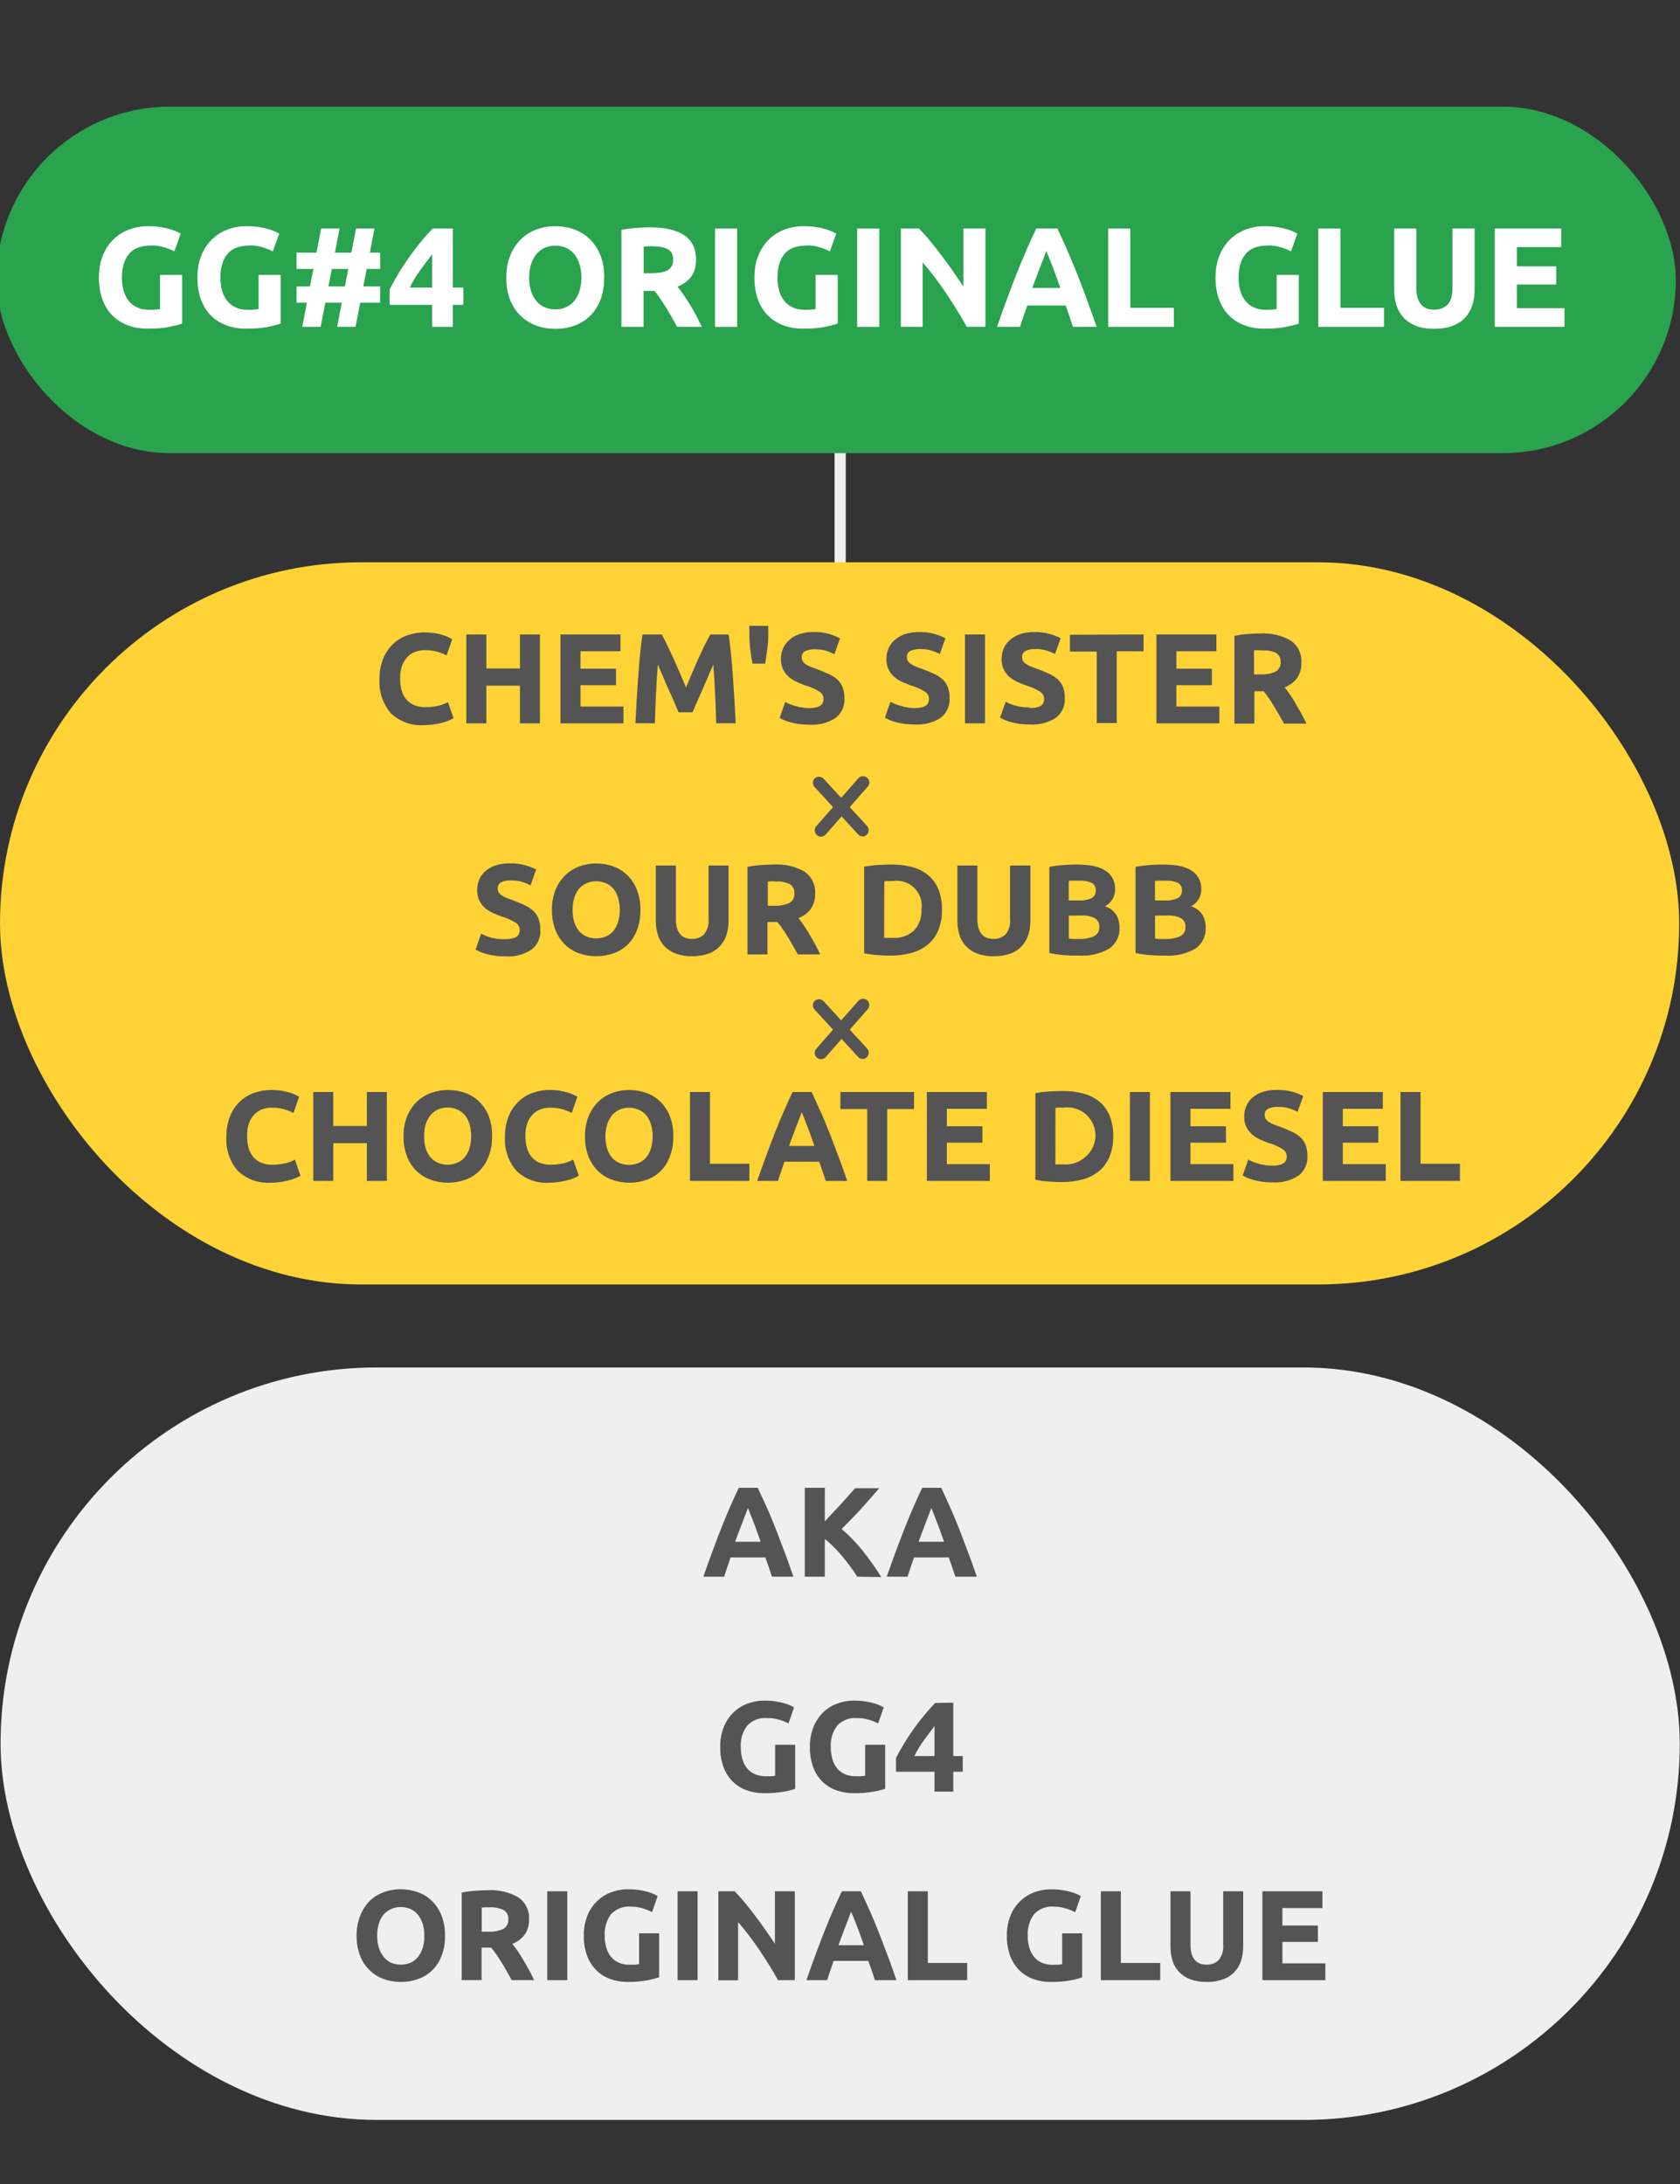<?xml version="1.0" encoding="UTF-8"?>
<svg id="_Слой_1" data-name="Слой 1" xmlns="http://www.w3.org/2000/svg" width="300" height="390" viewBox="0 0 300 390">
  <rect x="0" y="0" width="300" height="390" fill="#333333" stroke="none"/>
  <defs>
    <style>
      .cls-1 {
        fill: none;
        stroke: #efefef;
        stroke-linecap: round;
        stroke-linejoin: round;
        stroke-width: 2px;
      }

      .cls-2 {
        fill: #2aa34f;
      }

      .cls-2, .cls-3, .cls-4, .cls-5, .cls-6 {
        stroke-width: 0px;
      }

      .cls-3 {
        fill: #545454;
      }

      .cls-4 {
        fill: #fff;
      }

      .cls-5 {
        fill: #efefef;
      }

      .cls-6 {
        fill: #ffd335;
      }
    </style>
  </defs>
  <line class="cls-1" x1="150.03" y1="75.36" x2="150.03" y2="122.85"/>
  <rect class="cls-6" x="0" y="100.41" width="299.86" height="128.96" rx="64.48" ry="64.48"/>
  <g>
    <path class="cls-3" d="m75.67,129.49c-2.18.15-4.33-.63-5.9-2.15-1.43-1.7-2.15-3.9-2-6.12-.02-1.2.19-2.39.62-3.51.38-.98.96-1.87,1.7-2.61.73-.72,1.6-1.27,2.56-1.62,1.04-.37,2.13-.56,3.23-.55.61,0,1.23.05,1.83.15.49.09.97.2,1.45.35.34.11.68.24,1,.4.2.09.4.2.59.32l-1,2.88c-.54-.28-1.11-.5-1.7-.66-.72-.19-1.46-.29-2.21-.28-.55,0-1.1.1-1.62.28-.53.18-1.01.48-1.4.88-.44.45-.78.98-1,1.57-.26.75-.39,1.54-.37,2.34,0,.67.08,1.35.24,2,.14.59.41,1.15.78,1.63.38.47.86.84,1.41,1.09.67.28,1.39.42,2.11.4.47,0,.94-.03,1.4-.09.37-.05.74-.12,1.1-.22.29-.07.57-.17.84-.28l.67-.3,1,2.86c-.67.37-1.39.65-2.13.83-1.04.27-2.12.41-3.2.41Z"/>
    <path class="cls-3" d="m92.85,113.3h3.57v15.87h-3.57v-6.73h-6v6.73h-3.58v-15.87h3.58v6.07h6v-6.07Z"/>
    <path class="cls-3" d="m100.08,129.17v-15.87h10.72v3h-7.14v3.11h6.34v2.94h-6.34v3.82h7.67v3h-11.25Z"/>
    <path class="cls-3" d="m118.18,113.3c.27.5.59,1.13.95,1.87s.74,1.54,1.13,2.4.77,1.75,1.16,2.65l1.08,2.54,1.07-2.54c.39-.9.77-1.79,1.16-2.65s.77-1.66,1.13-2.4.68-1.37,1-1.87h3.26c.15,1.05.29,2.23.42,3.54.13,1.3.24,2.66.34,4.08s.19,2.82.28,4.24.15,2.76.22,4h-3.49c-.04-1.54-.1-3.21-.18-5-.08-1.81-.19-3.65-.34-5.49-.28.64-.59,1.35-.92,2.13s-.67,1.55-1,2.33l-1,2.24-.79,1.82h-2.49c-.22-.51-.48-1.11-.78-1.82s-.63-1.46-1-2.24-.66-1.55-1-2.33-.64-1.49-.92-2.13c-.15,1.84-.26,3.68-.34,5.49s-.14,3.5-.18,5h-3.48c.06-1.25.13-2.59.21-4s.18-2.83.28-4.24.21-2.78.34-4.08.27-2.49.43-3.54h3.45Z"/>
    <path class="cls-3" d="m137.19,111.76v1.7c0,.81-.06,1.61-.17,2.41-.12.87-.24,1.74-.38,2.63h-2.27c-.17-.89-.3-1.76-.4-2.63-.1-.81-.15-1.62-.15-2.43v-1.68h3.37Z"/>
    <path class="cls-3" d="m144.49,126.45c.42,0,.84-.04,1.25-.13.28-.06.55-.18.79-.34.19-.13.33-.31.42-.52.07-.21.11-.44.11-.66,0-.53-.28-1.02-.73-1.3-.79-.48-1.64-.85-2.52-1.11-.52-.18-1.04-.39-1.56-.63-.51-.23-.98-.53-1.4-.89-.92-.79-1.43-1.96-1.39-3.17-.02-.69.12-1.37.41-2,.27-.59.67-1.1,1.17-1.5.54-.46,1.16-.8,1.83-1,.79-.24,1.61-.35,2.43-.34.94-.02,1.87.1,2.77.35.67.2,1.32.46,1.93.79l-1,2.82c-.48-.24-.97-.45-1.48-.61-.63-.18-1.29-.27-1.95-.26-.64-.04-1.27.08-1.85.35-.37.23-.58.65-.56,1.09,0,.26.07.52.21.74.16.21.35.39.58.53.27.17.57.32.87.44l1.09.4c.82.31,1.54.61,2.15.9.56.25,1.08.59,1.53,1,.4.39.71.87.9,1.39.21.63.32,1.29.3,1.95.07,1.33-.51,2.62-1.56,3.45-1.39.91-3.04,1.34-4.7,1.22-.64,0-1.27-.04-1.9-.12-.51-.08-1.01-.18-1.5-.31-.38-.1-.76-.23-1.12-.39-.31-.14-.58-.27-.79-.39l1-2.84c.56.29,1.14.53,1.75.7.82.24,1.67.38,2.52.39Z"/>
    <path class="cls-3" d="m163.32,126.45c.42,0,.84-.04,1.25-.13.28-.06.55-.18.79-.34.19-.13.33-.31.41-.52.08-.21.12-.43.12-.66,0-.53-.29-1.02-.74-1.3-.79-.48-1.64-.85-2.52-1.11-.52-.18-1-.39-1.55-.63-.51-.22-.98-.52-1.4-.89-.42-.37-.76-.81-1-1.31-.28-.58-.41-1.22-.39-1.86-.01-.69.13-1.37.41-2,.27-.58.67-1.09,1.17-1.5.54-.45,1.17-.79,1.84-1,.78-.24,1.6-.35,2.42-.34.94-.02,1.87.1,2.77.35.67.19,1.31.44,1.93.75l-1,2.82c-.48-.24-.97-.44-1.48-.61-.65-.19-1.32-.28-2-.26-.63-.04-1.27.08-1.84.35-.37.23-.59.65-.56,1.09,0,.26.06.52.2.74.16.21.36.39.59.53.27.17.57.32.87.44l1.09.4c.82.31,1.54.61,2.15.9.56.25,1.07.59,1.52,1,.41.39.72.86.91,1.39.21.63.31,1.29.29,1.95.07,1.33-.51,2.62-1.55,3.45-1.39.91-3.04,1.34-4.7,1.22-.64,0-1.27-.04-1.9-.12-.51-.08-1.01-.18-1.5-.31-.38-.1-.76-.23-1.12-.39-.27-.12-.53-.25-.79-.39l1-2.84c.56.29,1.14.53,1.75.7.83.26,1.69.41,2.56.43Z"/>
    <path class="cls-3" d="m172.32,113.3h3.57v15.87h-3.57v-15.87Z"/>
    <path class="cls-3" d="m183.89,126.45c.42,0,.84-.04,1.25-.13.28-.06.55-.18.79-.34.18-.13.33-.31.41-.52.08-.21.12-.43.11-.66,0-.53-.28-1.02-.73-1.3-.79-.48-1.64-.85-2.52-1.11-.52-.18-1.04-.39-1.56-.63-.5-.23-.97-.53-1.39-.89-.42-.37-.76-.81-1-1.31-.28-.58-.41-1.22-.39-1.86-.01-.69.13-1.37.41-2,.27-.58.67-1.09,1.17-1.5.54-.45,1.16-.79,1.83-1,.79-.24,1.61-.35,2.43-.34.94-.02,1.87.1,2.77.35.67.19,1.31.44,1.93.75l-1,2.82c-.48-.24-.97-.44-1.48-.61-.65-.19-1.32-.28-2-.26-.63-.05-1.27.07-1.84.35-.37.23-.59.65-.56,1.09-.01.26.06.52.2.74.16.21.36.39.59.53.27.17.57.32.87.44.32.13.69.26,1.08.4.83.31,1.55.61,2.16.9.56.25,1.07.59,1.52,1,.4.39.71.87.9,1.39.21.63.32,1.29.3,1.95.07,1.33-.51,2.62-1.56,3.45-1.39.91-3.03,1.34-4.69,1.22-1.15.02-2.29-.13-3.4-.43-.38-.1-.76-.23-1.12-.39-.27-.12-.53-.25-.79-.39l1-2.84c1.33.7,2.81,1.04,4.31,1v.13Z"/>
    <path class="cls-3" d="m204.21,113.3v3h-4.79v12.82h-3.57v-12.77h-4.79v-3l13.15-.05Z"/>
    <path class="cls-3" d="m206.5,129.17v-15.87h10.71v3h-7.14v3.11h6.34v2.94h-6.34v3.82h7.67v3h-11.24Z"/>
    <path class="cls-3" d="m225,113.12c1.91-.12,3.82.32,5.48,1.27,1.31.9,2.03,2.42,1.9,4,.04.96-.23,1.91-.77,2.71-.57.74-1.33,1.31-2.21,1.64.32.4.66.85,1,1.36s.7,1,1,1.61.68,1.13,1,1.74.62,1.19.89,1.77h-4l-.89-1.58c-.3-.53-.6-1-.92-1.56s-.62-1-.93-1.43c-.28-.42-.59-.83-.92-1.22h-1.63v5.79h-3.57v-15.69c.8-.15,1.6-.26,2.41-.32.78-.06,1.53-.09,2.16-.09Zm.21,3h-1.28v4.31h1c.99.07,1.98-.11,2.88-.51.59-.36.93-1.02.87-1.71.06-.68-.29-1.33-.88-1.66-.81-.34-1.69-.47-2.57-.39l-.02-.04Z"/>
  </g>
  <rect class="cls-2" x="-.62" y="19.05" width="299.87" height="61.87" rx="30.93" ry="30.93"/>
  <rect class="cls-5" x=".1" y="244.19" width="299.86" height="134.37" rx="67.18" ry="67.18"/>
  <g>
    <path class="cls-3" d="m137.85,281.55c-.18-.55-.37-1.12-.57-1.7s-.41-1.16-.61-1.74h-6.2l-.6,1.74c-.2.59-.39,1.15-.56,1.7h-3.71c.59-1.71,1.16-3.29,1.7-4.74.53-1.45,1.06-2.82,1.57-4.1s1-2.5,1.52-3.66,1-2.27,1.55-3.37h3.38c.53,1.1,1,2.22,1.55,3.37s1,2.38,1.53,3.66,1,2.65,1.57,4.1,1.11,3,1.7,4.74h-3.82Zm-4.29-12.28c-.08.23-.2.55-.35.94s-.33.86-.53,1.38-.41,1.09-.66,1.72-.49,1.28-.74,2h4.54c-.24-.69-.47-1.34-.7-2s-.45-1.2-.65-1.72-.39-1-.54-1.38-.28-.71-.37-.94h0Z"/>
    <path class="cls-3" d="m153.07,281.55c-.32-.52-.7-1.08-1.14-1.68-.43-.6-.9-1.2-1.41-1.81s-1-1.19-1.58-1.75c-.51-.53-1.07-1.03-1.65-1.48v6.72h-3.58v-15.87h3.58v6c.91-1,1.85-2,2.8-3l2.62-2.93h4.29c-1.08,1.28-2.17,2.52-3.26,3.71-1.09,1.18-2.24,2.38-3.45,3.58,1.34,1.13,2.57,2.4,3.67,3.77,1.24,1.53,2.38,3.14,3.41,4.81l-4.3-.07Z"/>
    <path class="cls-3" d="m170.6,281.55c-.18-.55-.37-1.12-.57-1.7l-.61-1.74h-6.2l-.6,1.74c-.2.59-.39,1.15-.56,1.7h-3.71c.6-1.71,1.16-3.29,1.7-4.74s1.06-2.82,1.57-4.1,1-2.5,1.52-3.66,1-2.27,1.55-3.37h3.39c.52,1.1,1,2.22,1.54,3.37s1,2.38,1.53,3.66,1,2.65,1.57,4.1,1.11,3,1.71,4.74h-3.83Zm-4.29-12.28c-.08.23-.2.55-.35.94s-.33.86-.53,1.38-.41,1.09-.65,1.72-.49,1.28-.74,2h4.54l-.71-2c-.23-.63-.44-1.2-.65-1.72l-.54-1.38c-.15-.37-.28-.71-.37-.94h0Z"/>
  </g>
  <g>
    <path class="cls-3" d="m79.47,345.65c.03,1.22-.18,2.44-.61,3.59-.36.97-.93,1.85-1.66,2.58-.71.7-1.57,1.24-2.51,1.57-1,.36-2.06.54-3.12.53-1.05,0-2.09-.17-3.07-.53-.94-.34-1.79-.87-2.5-1.57-.75-.73-1.33-1.61-1.7-2.58-.43-1.15-.64-2.36-.62-3.59-.02-1.22.2-2.44.65-3.58.37-.97.94-1.86,1.67-2.6.72-.7,1.58-1.23,2.52-1.58.96-.35,1.98-.53,3-.53,1.05,0,2.09.18,3.07.53.96.33,1.83.87,2.56,1.58.74.74,1.32,1.62,1.7,2.6.43,1.14.64,2.36.62,3.58Zm-12.12,0c0,.71.09,1.42.29,2.11.17.58.45,1.13.82,1.61.35.46.8.84,1.32,1.1,1.14.48,2.42.48,3.56,0,.52-.24.97-.6,1.33-1.05.37-.48.65-1.03.82-1.61.2-.69.3-1.4.29-2.11,0-.72-.09-1.43-.29-2.12-.17-.59-.45-1.14-.82-1.62-.36-.45-.81-.81-1.33-1.05-.56-.25-1.16-.37-1.77-.36-.62-.02-1.23.11-1.79.38-.51.23-.96.57-1.32,1-.38.48-.66,1.04-.82,1.63-.2.68-.3,1.38-.29,2.09Z"/>
    <path class="cls-3" d="m87.1,337.54c1.91-.12,3.81.33,5.47,1.28,1.29.89,2.01,2.39,1.9,3.95.04.96-.23,1.91-.77,2.7-.57.74-1.33,1.31-2.21,1.64.32.4.66.85,1,1.36s.7,1.05,1,1.6.68,1.14,1,1.74.62,1.2.89,1.78h-4l-.89-1.58c-.3-.54-.6-1.05-.92-1.56s-.62-1-.93-1.43-.61-.86-.92-1.23h-1.72v5.8h-3.55v-15.63c.8-.16,1.6-.27,2.41-.32.83-.07,1.58-.1,2.24-.1Zm.2,3.05h-.7l-.58.05v4.3h1c.99.07,1.98-.1,2.88-.5.59-.36.93-1.03.87-1.72.06-.68-.29-1.33-.88-1.66-.81-.37-1.7-.53-2.59-.47Z"/>
    <path class="cls-3" d="m97.72,337.73h3.58v15.87h-3.58v-15.87Z"/>
    <path class="cls-3" d="m112.7,340.47c-1.35-.13-2.69.38-3.61,1.38-.79,1.1-1.18,2.44-1.11,3.79-.01.72.08,1.43.28,2.12.16.59.44,1.15.82,1.64.37.46.84.82,1.38,1.06.6.27,1.26.4,1.92.38h1c.25-.02.5-.05.74-.09v-5.52h3.58v7.85c-.67.23-1.36.42-2.06.54-1.16.21-2.33.31-3.51.29-1.1.01-2.2-.17-3.24-.55-.94-.34-1.78-.89-2.48-1.61-.71-.74-1.26-1.62-1.6-2.58-.39-1.13-.58-2.32-.56-3.51-.02-1.21.19-2.4.62-3.53.38-.97.96-1.86,1.7-2.59.72-.71,1.58-1.27,2.53-1.62.99-.37,2.04-.56,3.1-.55.67,0,1.34.05,2,.15.53.08,1.05.2,1.56.34.37.11.72.24,1.07.4l.61.32-1,2.87c-.54-.28-1.11-.51-1.69-.68-.67-.2-1.36-.3-2.05-.3Z"/>
    <path class="cls-3" d="m121,337.73h3.57v15.87h-3.57v-15.87Z"/>
    <path class="cls-3" d="m138.93,353.6c-1-1.82-2.13-3.61-3.32-5.38-1.17-1.74-2.45-3.41-3.81-5v10.4h-3.52v-15.89h2.9c.51.5,1.07,1.12,1.68,1.85s1.23,1.52,1.86,2.35,1.27,1.7,1.89,2.59,1.22,1.75,1.77,2.57v-9.36h3.55v15.87h-3Z"/>
    <path class="cls-3" d="m156.24,353.6c-.18-.55-.37-1.12-.57-1.7l-.61-1.74h-6.2l-.6,1.75c-.2.58-.39,1.14-.56,1.69h-3.7c.6-1.71,1.16-3.29,1.7-4.74s1.06-2.82,1.57-4.1,1-2.5,1.52-3.65,1-2.28,1.55-3.38h3.39c.52,1.1,1,2.22,1.54,3.38s1,2.37,1.53,3.65,1,2.65,1.57,4.1,1.11,3,1.71,4.74h-3.84Zm-4.24-12.28c-.08.23-.2.55-.35.94s-.33.86-.53,1.38-.41,1.09-.65,1.72-.49,1.28-.74,2h4.54c-.25-.68-.48-1.34-.71-2s-.44-1.2-.65-1.72-.38-1-.54-1.37-.37-.72-.37-.95Z"/>
    <path class="cls-3" d="m172.71,350.53v3.07h-10.6v-15.87h3.57v12.8h7.03Z"/>
    <path class="cls-3" d="m188.24,340.47c-1.35-.13-2.69.38-3.61,1.38-.79,1.1-1.18,2.44-1.11,3.79-.01.72.08,1.43.28,2.12.16.6.44,1.15.82,1.64.37.46.84.83,1.38,1.07.61.27,1.27.4,1.93.38h1c.25-.02.5-.05.74-.09v-5.52h3.57v7.85c-.67.24-1.36.42-2.06.54-1.15.21-2.33.31-3.5.29-1.1.01-2.2-.17-3.24-.55-.94-.35-1.79-.9-2.49-1.61-.71-.74-1.25-1.62-1.59-2.58-.39-1.13-.58-2.32-.56-3.51-.02-1.21.19-2.4.62-3.53.37-.97.95-1.86,1.69-2.59.72-.71,1.58-1.26,2.53-1.62.99-.37,2.05-.56,3.11-.55.67,0,1.34.05,2,.15.53.08,1.05.19,1.56.34.37.11.73.24,1.08.4l.61.32-1,2.88c-.54-.28-1.1-.51-1.68-.68-.67-.21-1.37-.32-2.08-.32Z"/>
    <path class="cls-3" d="m207.18,350.53v3.07h-10.6v-15.87h3.57v12.8h7.03Z"/>
    <path class="cls-3" d="m215.45,353.92c-.98.02-1.96-.14-2.89-.47-.75-.28-1.44-.72-2-1.3-.54-.57-.94-1.25-1.17-2-.26-.82-.39-1.69-.38-2.55v-9.87h3.58v9.57c-.01.55.06,1.11.21,1.64.12.4.33.78.6,1.1.25.28.56.48.91.61.38.12.78.18,1.18.18.79.03,1.55-.26,2.12-.8.62-.77.91-1.75.82-2.73v-9.57h3.57v9.87c0,.87-.12,1.73-.39,2.56-.24.75-.65,1.43-1.19,2-.56.58-1.24,1.02-2,1.29-.95.34-1.96.5-2.97.47Z"/>
    <path class="cls-3" d="m225.43,353.6v-15.87h10.72v3h-7.15v3.11h6.34v2.93h-6.34v3.83h7.67v3h-11.24Z"/>
  </g>
  <g>
    <path class="cls-3" d="m137,306.8c-1.35-.13-2.69.39-3.61,1.39-.79,1.1-1.19,2.44-1.11,3.79,0,.72.08,1.43.28,2.12.16.59.44,1.15.82,1.64.37.46.84.82,1.38,1.06.61.26,1.26.39,1.92.38h1c.25,0,.5-.04.74-.09v-5.52h3.58v7.86c-.65.22-1.32.39-2,.5-1.16.21-2.33.3-3.51.28-1.1.02-2.2-.17-3.24-.55-.94-.34-1.78-.89-2.48-1.6-.71-.74-1.26-1.62-1.6-2.59-.39-1.13-.58-2.31-.56-3.5-.02-1.21.19-2.4.62-3.53.38-.97.96-1.86,1.7-2.6.72-.71,1.58-1.26,2.53-1.61.99-.37,2.04-.56,3.1-.55.67,0,1.34.05,2,.15.52.08,1.04.19,1.55.34.37.1.73.24,1.08.4.28.14.49.24.61.32l-1,2.86c-.54-.27-1.11-.5-1.69-.67-.69-.2-1.4-.29-2.11-.28Z"/>
    <path class="cls-3" d="m153.07,306.8c-1.35-.13-2.69.39-3.61,1.39-.79,1.1-1.19,2.44-1.11,3.79,0,.72.08,1.43.28,2.12.16.6.44,1.15.82,1.64.37.45.84.82,1.37,1.06.61.26,1.27.39,1.93.38h1c.25,0,.5-.04.74-.09v-5.52h3.58v7.86c-.68.22-1.37.39-2.07.5-1.15.21-2.33.3-3.5.28-1.1.02-2.2-.17-3.24-.55-.94-.34-1.79-.89-2.49-1.6-.71-.74-1.25-1.62-1.59-2.59-.39-1.13-.58-2.31-.56-3.5-.02-1.21.19-2.4.62-3.53.38-.97.96-1.86,1.69-2.6.72-.71,1.58-1.26,2.53-1.61.99-.37,2.05-.56,3.11-.55.67,0,1.34.05,2,.15.52.08,1.04.19,1.55.34.37.1.73.24,1.08.4.28.14.48.24.61.32l-1,2.86c-.54-.27-1.11-.5-1.69-.67-.67-.19-1.36-.29-2.05-.28Z"/>
    <path class="cls-3" d="m170.23,304.05v9.53h1.69v2.8h-1.69v3.55h-3.35v-3.55h-6.88v-2.45c.34-.67.76-1.43,1.26-2.28.51-.85,1.07-1.72,1.69-2.61s1.27-1.77,2-2.62c.65-.81,1.33-1.58,2.06-2.32l3.22-.05Zm-3.35,4.17c-.59.78-1.23,1.63-1.9,2.54-.65.89-1.22,1.83-1.7,2.82h3.6v-5.36Z"/>
  </g>
  <g>
    <path class="cls-3" d="m154.06,149.35c-.32.01-.62-.12-.83-.36l-7.75-8.43c-.43-.43-.43-1.12,0-1.56,0,0,0,0,0,0h0c.46-.42,1.17-.39,1.59.06l7.76,8.43c.42.47.38,1.18-.08,1.6-.2.19-.47.29-.75.29l.06-.03Z"/>
    <path class="cls-3" d="m146.61,149.4c-.27.01-.54-.09-.74-.28-.47-.4-.52-1.1-.12-1.56,0,0,0-.01.01-.02h0l7.55-8.6c.44-.44,1.16-.44,1.6,0,.39.4.43,1.02.1,1.47l-7.55,8.59c-.21.25-.52.4-.85.4Z"/>
  </g>
  <g>
    <path class="cls-3" d="m154.06,189.09c-.32.01-.62-.12-.83-.36l-7.75-8.43c-.43-.43-.43-1.14,0-1.57h0c.46-.42,1.17-.39,1.59.06l7.76,8.43c.42.47.38,1.18-.08,1.6-.2.19-.47.29-.75.29l.06-.02Z"/>
    <path class="cls-3" d="m146.61,189.14c-.27.01-.54-.09-.74-.28-.47-.4-.52-1.1-.12-1.56,0,0,0-.01.01-.02h0l7.55-8.6c.44-.44,1.16-.44,1.6,0,.39.4.44,1.03.1,1.47l-7.56,8.61c-.21.24-.52.38-.84.37Z"/>
  </g>
  <g>
    <path class="cls-3" d="m90.25,167.71c.42,0,.84-.04,1.25-.13.28-.07.55-.18.79-.34.18-.13.32-.31.41-.52.07-.21.11-.44.11-.66,0-.53-.28-1.02-.73-1.3-.79-.48-1.64-.85-2.52-1.11-.52-.18-1.04-.39-1.56-.63-.51-.23-.98-.53-1.4-.89-.41-.37-.75-.81-1-1.31-.28-.58-.41-1.22-.39-1.86-.01-.69.13-1.37.41-2,.27-.59.67-1.1,1.17-1.51.54-.43,1.17-.75,1.83-.95.79-.23,1.61-.34,2.43-.33.94-.02,1.87.1,2.77.35.67.18,1.31.43,1.92.75l-1,2.82c-.47-.24-.96-.45-1.47-.61-.65-.19-1.32-.28-2-.26-.64-.04-1.27.08-1.85.35-.58.42-.73,1.22-.35,1.82.16.22.35.4.58.54.27.17.57.32.87.44l1.09.4c.83.3,1.54.61,2.15.9.56.27,1.08.62,1.53,1.05.4.39.71.87.9,1.39.22.64.32,1.32.3,2,.07,1.33-.51,2.62-1.56,3.45-1.39.91-3.04,1.34-4.69,1.22-1.15.02-2.29-.13-3.4-.43-.38-.11-.76-.24-1.13-.39-.31-.14-.57-.27-.79-.39l1-2.84c.56.29,1.14.53,1.75.7.84.21,1.71.31,2.58.28Z"/>
    <path class="cls-3" d="m114.36,162.48c.02,1.22-.18,2.44-.6,3.59-.37.97-.93,1.85-1.66,2.59-.72.69-1.57,1.23-2.51,1.57-1.01.35-2.06.53-3.13.52-1.05,0-2.08-.17-3.07-.52-.94-.35-1.8-.88-2.52-1.57-.74-.74-1.31-1.62-1.69-2.59-.43-1.15-.64-2.36-.62-3.59-.03-1.22.19-2.44.64-3.58.39-.98.98-1.86,1.73-2.6.72-.7,1.58-1.23,2.52-1.58.96-.35,1.98-.53,3-.53,1.05,0,2.09.17,3.07.53.94.34,1.8.88,2.52,1.58.74.74,1.32,1.62,1.7,2.6.43,1.14.64,2.36.62,3.58Zm-12.11,0c-.01.71.08,1.42.28,2.11.18.59.46,1.14.83,1.62.36.43.81.77,1.32,1,.56.25,1.17.37,1.78.36.61,0,1.22-.11,1.78-.36.51-.23.97-.57,1.33-1,.37-.48.65-1.03.82-1.62.39-1.38.39-2.84,0-4.22-.16-.59-.44-1.15-.82-1.63-.36-.43-.81-.78-1.33-1-.56-.25-1.17-.38-1.78-.37-.61-.01-1.22.12-1.78.38-.51.23-.96.57-1.32,1-.38.49-.66,1.04-.83,1.63-.2.68-.29,1.39-.28,2.1Z"/>
    <path class="cls-3" d="m123.55,170.75c-.98.03-1.96-.13-2.89-.47-.75-.28-1.44-.72-2-1.3-.54-.57-.94-1.25-1.17-2-.26-.82-.39-1.69-.38-2.55v-9.87h3.58v9.57c-.01.55.06,1.11.21,1.64.12.4.33.78.6,1.1.25.28.57.49.92.61.38.12.78.19,1.18.18.78.03,1.54-.26,2.11-.8.63-.76.92-1.75.82-2.73v-9.57h3.57v9.87c0,.87-.12,1.74-.39,2.57-.25.75-.65,1.43-1.19,2-.56.58-1.24,1.02-2,1.29-.95.33-1.96.49-2.97.46Z"/>
    <path class="cls-3" d="m138.18,154.38c1.91-.12,3.82.32,5.48,1.27,1.29.89,2.01,2.39,1.9,3.95.04.96-.23,1.91-.77,2.71-.57.74-1.33,1.31-2.21,1.64.32.4.66.85,1,1.36s.7,1.05,1,1.61.68,1.13,1,1.74.62,1.19.89,1.77h-4l-.89-1.58c-.3-.53-.6-1-.92-1.56s-.62-1-.93-1.43c-.28-.42-.59-.83-.92-1.22h-1.76v5.79h-3.57v-15.64c.8-.15,1.6-.26,2.41-.32.89-.06,1.64-.09,2.29-.09Zm.21,3h-.7l-.58.05v4.31h1c.99.07,1.98-.11,2.88-.51.59-.36.93-1.02.87-1.71.06-.68-.29-1.33-.88-1.67-.82-.35-1.7-.5-2.59-.43v-.04Z"/>
    <path class="cls-3" d="m168.21,162.48c.03,1.23-.19,2.45-.64,3.6-.4.98-1.02,1.85-1.82,2.54-.84.7-1.82,1.22-2.88,1.51-1.23.35-2.52.53-3.8.51-.64,0-1.39,0-2.24-.08-.85-.06-1.69-.17-2.52-.33v-15.47c.85-.15,1.71-.25,2.58-.3.89-.06,1.66-.08,2.3-.08,1.25-.01,2.49.14,3.7.45,1.04.28,2.01.77,2.85,1.45.81.68,1.44,1.54,1.83,2.52.46,1.17.67,2.42.64,3.68Zm-10.33,5h1.38c1.46.13,2.91-.36,4-1.35.91-1.03,1.37-2.37,1.29-3.74.36-2.44-1.33-4.71-3.77-5.07-.46-.07-.92-.06-1.38.01h-.76c-.26,0-.5,0-.73.06l-.03,10.09Z"/>
    <path class="cls-3" d="m177.4,170.75c-.98.03-1.96-.13-2.89-.47-.76-.28-1.44-.72-2-1.3-.54-.57-.94-1.25-1.17-2-.26-.82-.39-1.69-.38-2.55v-9.87h3.57v9.57c-.01.55.06,1.11.22,1.64.12.4.32.78.6,1.1.25.28.56.49.91.61.38.12.78.18,1.18.18.79.03,1.55-.26,2.12-.8.62-.77.91-1.75.81-2.73v-9.57h3.63v9.87c0,.87-.12,1.74-.39,2.57-.25.75-.65,1.43-1.19,2-.56.58-1.24,1.02-2,1.29-.97.34-1.99.49-3.02.46Z"/>
    <path class="cls-3" d="m192.67,170.64c-.87,0-1.73,0-2.6-.08-.9-.06-1.8-.19-2.69-.38v-15.39c.8-.15,1.6-.25,2.41-.31.87-.07,1.68-.1,2.42-.1.93,0,1.87.06,2.79.21.76.12,1.5.38,2.18.75.59.33,1.09.8,1.44,1.38.36.65.53,1.38.51,2.12,0,1.26-.7,2.42-1.83,3,.85.26,1.58.81,2.06,1.56.37.68.56,1.44.55,2.22.09,1.48-.6,2.91-1.82,3.76-1.64.95-3.53,1.39-5.42,1.26Zm-1.81-9.85h1.74c.81.06,1.62-.09,2.36-.42.48-.29.75-.82.71-1.37.05-.56-.24-1.09-.73-1.35-.68-.3-1.41-.43-2.15-.39h-1c-.35,0-.66,0-.94.06v3.47Zm0,2.72v4.1c.26,0,.54.06.85.07s.64,0,1,0c.89.03,1.77-.13,2.59-.46.66-.3,1.06-.98,1-1.7.05-.64-.27-1.25-.82-1.57-.74-.35-1.55-.51-2.36-.47l-2.26.03Z"/>
    <path class="cls-3" d="m208.06,170.64c-.87,0-1.73,0-2.6-.08-.9-.06-1.8-.19-2.69-.38v-15.39c.8-.15,1.6-.25,2.41-.31.87-.07,1.68-.1,2.43-.1.93,0,1.86.06,2.78.21.77.12,1.51.38,2.19.75.59.33,1.08.81,1.43,1.38.36.65.53,1.38.51,2.12,0,1.26-.7,2.42-1.83,3,.85.26,1.58.81,2.06,1.56.37.68.56,1.44.55,2.22.09,1.48-.6,2.91-1.82,3.76-1.64.95-3.53,1.39-5.42,1.26Zm-1.8-9.85h1.74c.81.06,1.61-.09,2.35-.42.48-.29.75-.82.71-1.37.05-.56-.24-1.09-.73-1.35-.68-.3-1.41-.43-2.15-.39h-1c-.35,0-.66.02-.93.06v3.47Zm0,2.72v4.1c.25,0,.54.06.84.07s.64,0,1,0c.89.03,1.77-.13,2.59-.46.66-.3,1.06-.98,1-1.7.05-.64-.27-1.25-.82-1.57-.74-.35-1.55-.51-2.36-.47l-2.25.03Z"/>
  </g>
  <g>
    <path class="cls-3" d="m48.33,211.2c-2.18.15-4.33-.64-5.9-2.16-1.44-1.7-2.15-3.89-2-6.11-.02-1.2.19-2.4.62-3.52.37-.98.95-1.87,1.69-2.61.73-.72,1.61-1.27,2.57-1.61,1.03-.38,2.13-.56,3.23-.55.61,0,1.23.05,1.83.15.49.08.97.2,1.44.34.34.11.68.24,1,.4.21.1.41.2.6.32l-1,2.89c-.55-.28-1.12-.5-1.71-.67-.72-.19-1.46-.28-2.21-.27-.55,0-1.09.09-1.61.27-.53.19-1,.49-1.4.88-.44.45-.78.98-1,1.57-.26.75-.38,1.54-.36,2.34,0,.67.08,1.35.24,2,.14.6.41,1.15.78,1.64.38.47.86.84,1.41,1.09.66.28,1.38.42,2.1.4.47,0,.94-.03,1.4-.1.41-.06.78-.13,1.1-.21.29-.08.57-.17.85-.29l.66-.3,1,2.87c-.67.37-1.39.64-2.13.82-1.04.28-2.12.42-3.2.42Z"/>
    <path class="cls-3" d="m65.51,195h3.57v15.88h-3.57v-6.74h-6v6.74h-3.57v-15.88h3.57v6.07h6v-6.07Z"/>
    <path class="cls-3" d="m87.87,202.93c.02,1.22-.19,2.43-.61,3.58-.37.97-.93,1.85-1.66,2.59-.71.7-1.57,1.24-2.51,1.57-1,.36-2.06.54-3.13.53-1.05,0-2.09-.18-3.07-.53-.94-.34-1.8-.87-2.52-1.57-.74-.73-1.32-1.62-1.69-2.59-.43-1.14-.64-2.36-.62-3.58-.03-1.23.19-2.45.64-3.59.4-.97.98-1.86,1.73-2.6.74-.7,1.61-1.24,2.57-1.58.96-.35,1.98-.53,3-.52,1.05,0,2.09.17,3.07.52.94.34,1.8.88,2.52,1.58.74.74,1.32,1.63,1.7,2.6.42,1.15.62,2.37.58,3.59Zm-12.12,0c-.02.7.06,1.4.25,2.07.17.58.45,1.13.82,1.61.36.43.81.77,1.32,1,.56.26,1.17.38,1.78.37.61.01,1.22-.12,1.78-.37.52-.22.97-.57,1.33-1,.37-.48.65-1.03.82-1.61.39-1.38.39-2.85,0-4.23-.17-.59-.45-1.14-.82-1.63-.36-.43-.82-.77-1.33-1-.56-.25-1.17-.38-1.78-.37-.61-.01-1.22.12-1.78.38-.51.25-.97.61-1.32,1.06-.37.48-.65,1.03-.82,1.62-.19.68-.27,1.39-.25,2.1Z"/>
    <path class="cls-3" d="m98.08,211.2c-2.18.15-4.33-.63-5.9-2.16-1.43-1.7-2.15-3.89-2-6.11-.02-1.2.19-2.4.62-3.52.38-.98.96-1.87,1.7-2.61.71-.71,1.56-1.26,2.5-1.61,1.04-.37,2.13-.56,3.23-.55.62,0,1.23.05,1.84.15.49.08.97.2,1.44.34.34.11.68.24,1,.4.27.14.47.24.59.32l-1,2.89c-.54-.28-1.11-.5-1.7-.67-.72-.19-1.46-.28-2.21-.27-.55,0-1.1.09-1.62.27-.52.19-1,.49-1.39.88-.44.45-.78.98-1,1.57-.26.75-.38,1.54-.36,2.34,0,.67.08,1.35.24,2,.14.6.41,1.15.78,1.64.37.47.85.85,1.4,1.09.67.28,1.39.42,2.11.4.47,0,.94-.03,1.4-.1.41-.06.78-.13,1.1-.21.29-.08.57-.17.84-.29l.67-.3,1,2.87c-.67.37-1.39.65-2.13.82-1.03.27-2.09.41-3.15.42Z"/>
    <path class="cls-3" d="m120.23,202.93c.03,1.22-.18,2.44-.61,3.58-.35.97-.9,1.85-1.62,2.59-.71.7-1.57,1.24-2.51,1.57-1,.36-2.06.54-3.12.53-1.05,0-2.09-.17-3.07-.53-.94-.34-1.8-.87-2.52-1.57-.74-.73-1.32-1.62-1.7-2.59-.43-1.14-.64-2.36-.62-3.58-.02-1.23.2-2.45.65-3.59.39-.98.98-1.86,1.73-2.6.72-.7,1.57-1.24,2.51-1.58.96-.35,1.98-.52,3-.52,1.04,0,2.08.17,3.06.52.95.34,1.81.88,2.52,1.58.74.74,1.32,1.62,1.7,2.6.43,1.15.63,2.37.6,3.59Zm-12.12,0c0,.71.09,1.42.29,2.11.17.58.45,1.13.82,1.61.36.43.81.77,1.32,1,1.14.49,2.42.49,3.56,0,.52-.22.97-.57,1.33-1,.37-.48.65-1.03.82-1.61.39-1.38.39-2.85,0-4.23-.17-.59-.45-1.14-.82-1.63-.36-.43-.82-.77-1.33-1-.56-.25-1.16-.38-1.77-.37-.62-.01-1.23.12-1.79.38-.51.25-.97.61-1.32,1.06-.37.48-.65,1.03-.82,1.62-.19.67-.29,1.36-.29,2.06Z"/>
    <path class="cls-3" d="m133.81,207.81v3.07h-10.6v-15.88h3.57v12.81h7.03Z"/>
    <path class="cls-3" d="m147.46,210.88c-.18-.56-.37-1.12-.57-1.7l-.61-1.74h-6.2l-.6,1.74c-.2.58-.39,1.15-.56,1.7h-3.71c.6-1.71,1.16-3.29,1.7-4.75s1.06-2.81,1.57-4.1,1-2.5,1.52-3.65,1-2.28,1.55-3.38h3.39c.52,1.1,1,2.23,1.54,3.38s1,2.37,1.53,3.65,1,2.65,1.57,4.1,1.11,3,1.71,4.75h-3.83Zm-4.29-12.28c-.08.23-.2.54-.35.94s-.33.86-.53,1.38-.41,1.09-.65,1.71-.49,1.28-.74,2h4.53c-.24-.69-.47-1.35-.7-2s-.44-1.2-.65-1.72l-.54-1.38c-.15-.39-.28-.71-.37-.93h0Z"/>
    <path class="cls-3" d="m163.22,195v3.05h-4.79v12.83h-3.57v-12.83h-4.79v-3.05h13.15Z"/>
    <path class="cls-3" d="m165.51,210.88v-15.88h10.72v3h-7.15v3.12h6.35v2.93h-6.35v3.83h7.68v3h-11.25Z"/>
    <path class="cls-3" d="m198.79,202.93c.02,1.23-.19,2.45-.64,3.59-.4.98-1.02,1.85-1.82,2.55-.85.7-1.83,1.21-2.88,1.51-1.24.35-2.52.51-3.8.5-.64,0-1.39,0-2.25-.08-.84-.05-1.68-.16-2.51-.33v-15.46c.85-.16,1.71-.26,2.57-.31.9-.05,1.66-.08,2.3-.08,1.25-.02,2.49.14,3.7.46,1.04.27,2.02.76,2.85,1.44.81.68,1.44,1.54,1.84,2.52.45,1.18.67,2.43.64,3.69Zm-10.33,5h1.37c1.46.12,2.91-.36,4-1.35,2.12-1.77,2.39-4.93.62-7.04-1.1-1.31-2.79-1.97-4.48-1.75h-.76c-.26,0-.5,0-.73.05l-.02,10.09Z"/>
    <path class="cls-3" d="m201.77,195h3.57v15.88h-3.57v-15.88Z"/>
    <path class="cls-3" d="m209,210.88v-15.88h10.72v3h-7.14v3.12h6.34v2.93h-6.34v3.83h7.67v3h-11.25Z"/>
    <path class="cls-3" d="m227.21,208.15c.42.01.84-.03,1.25-.13.28-.06.55-.17.79-.34.19-.12.33-.3.41-.51.08-.21.12-.44.12-.67,0-.53-.28-1.01-.73-1.29-.78-.48-1.63-.86-2.52-1.11-.52-.19-1.04-.4-1.56-.63-.51-.23-.98-.53-1.4-.9-.41-.37-.75-.81-1-1.3-.28-.58-.41-1.22-.39-1.87-.01-.69.13-1.37.42-2,.27-.58.66-1.1,1.16-1.5.55-.43,1.17-.75,1.84-.95.79-.23,1.6-.34,2.42-.33.94-.02,1.87.1,2.78.34.67.18,1.31.44,1.92.76l-1,2.81c-.47-.24-.97-.44-1.48-.6-.65-.2-1.32-.29-2-.27-.63-.05-1.27.08-1.84.36-.38.23-.59.65-.56,1.09,0,.26.06.51.2.73.16.22.36.4.59.54.28.17.57.32.87.43.33.13.69.27,1.09.4.82.31,1.54.61,2.15.91.56.25,1.07.59,1.52,1,.41.39.72.87.91,1.4.21.62.32,1.28.3,1.94.07,1.33-.51,2.62-1.56,3.45-1.39.92-3.04,1.35-4.7,1.23-.64,0-1.27-.04-1.9-.13-.51-.07-1.01-.18-1.5-.31-.38-.1-.76-.23-1.12-.39-.31-.14-.58-.27-.79-.39l1-2.84c.56.3,1.14.53,1.75.7.83.25,1.69.37,2.56.37Z"/>
    <path class="cls-3" d="m236.21,210.88v-15.88h10.72v3h-7.14v3.12h6.34v2.93h-6.34v3.83h7.67v3h-11.25Z"/>
    <path class="cls-3" d="m260.7,207.81v3.07h-10.61v-15.88h3.58v12.81h7.03Z"/>
  </g>
  <g>
    <path class="cls-4" d="m26.99,43.85c-1.84,0-3.17.51-3.99,1.53-.82,1.02-1.23,2.42-1.23,4.19,0,.86.1,1.64.3,2.34.2.7.51,1.3.91,1.81s.91.9,1.52,1.18c.61.28,1.32.42,2.13.42.44,0,.81,0,1.13-.03.31-.02.59-.05.82-.1v-6.11h3.95v8.69c-.47.19-1.23.38-2.28.6-1.05.21-2.34.32-3.88.32-1.32,0-2.51-.2-3.58-.61-1.07-.41-1.99-1-2.75-1.77s-1.35-1.73-1.76-2.86c-.41-1.13-.62-2.42-.62-3.88s.23-2.77.68-3.9c.46-1.13,1.08-2.09,1.88-2.88.79-.79,1.73-1.38,2.8-1.79,1.07-.41,2.22-.61,3.43-.61.83,0,1.58.06,2.24.16.67.11,1.24.24,1.72.38.48.14.88.29,1.19.44.31.15.54.27.67.35l-1.14,3.17c-.54-.29-1.16-.54-1.86-.75-.7-.21-1.47-.32-2.29-.32Z"/>
    <path class="cls-4" d="m44.58,43.85c-1.84,0-3.17.51-3.99,1.53-.82,1.02-1.23,2.42-1.23,4.19,0,.86.1,1.64.3,2.34.2.7.51,1.3.91,1.81s.91.9,1.52,1.18c.61.28,1.32.42,2.13.42.44,0,.81,0,1.13-.03.31-.02.59-.05.82-.1v-6.11h3.95v8.69c-.47.19-1.23.38-2.28.6-1.05.21-2.34.32-3.88.32-1.32,0-2.51-.2-3.58-.61-1.07-.41-1.99-1-2.75-1.77s-1.35-1.73-1.76-2.86c-.41-1.13-.62-2.42-.62-3.88s.23-2.77.68-3.9c.46-1.13,1.08-2.09,1.88-2.88.79-.79,1.73-1.38,2.8-1.79,1.07-.41,2.22-.61,3.43-.61.83,0,1.58.06,2.24.16.67.11,1.24.24,1.72.38.48.14.88.29,1.19.44.31.15.54.27.67.35l-1.14,3.17c-.54-.29-1.16-.54-1.86-.75-.7-.21-1.47-.32-2.29-.32Z"/>
    <path class="cls-4" d="m59.81,45.11h2.94l.83-4.31h3.29l-.83,4.31h1.84v2.91h-2.4l-.6,3.12h3v2.91h-3.56l-.83,4.31h-3.29l.83-4.31h-2.94l-.83,4.31h-3.29l.83-4.31h-1.84v-2.91h2.4l.6-3.12h-3v-2.91h3.56l.83-4.31h3.29l-.83,4.31Zm-1.16,6.03h2.94l.6-3.12h-2.94l-.6,3.12Z"/>
    <path class="cls-4" d="m80.86,40.81v10.54h1.88v3.09h-1.88v3.93h-3.7v-3.93h-7.58v-2.76c.37-.74.84-1.58,1.39-2.52s1.18-1.9,1.86-2.89c.68-.99,1.41-1.96,2.17-2.9.76-.95,1.52-1.8,2.28-2.56h3.57Zm-3.7,4.61c-.66.86-1.36,1.8-2.1,2.81s-1.37,2.05-1.88,3.12h3.98v-5.93Z"/>
    <path class="cls-4" d="m107.89,49.57c0,1.5-.22,2.83-.67,3.97-.45,1.14-1.06,2.09-1.84,2.86-.78.77-1.7,1.35-2.77,1.74-1.07.39-2.23.58-3.46.58s-2.33-.19-3.39-.58c-1.06-.39-1.99-.97-2.79-1.74-.79-.77-1.42-1.72-1.88-2.86s-.68-2.46-.68-3.97.24-2.82.71-3.97c.47-1.14,1.11-2.1,1.91-2.88.8-.78,1.73-1.36,2.79-1.75s2.17-.58,3.33-.58,2.33.19,3.4.58,1.99.97,2.79,1.75c.79.78,1.42,1.74,1.88,2.88.46,1.14.68,2.46.68,3.97Zm-13.4,0c0,.86.11,1.64.32,2.33.21.69.51,1.29.91,1.79.4.5.88.88,1.46,1.15.57.27,1.23.41,1.98.41s1.38-.14,1.96-.41c.58-.27,1.07-.65,1.47-1.15.4-.5.7-1.09.91-1.79.21-.69.32-1.47.32-2.33s-.11-1.64-.32-2.34c-.21-.7-.52-1.3-.91-1.8-.4-.5-.89-.88-1.47-1.15-.58-.27-1.24-.41-1.96-.41s-1.4.14-1.98.42c-.58.28-1.06.67-1.46,1.17-.4.5-.7,1.1-.91,1.8-.21.7-.32,1.47-.32,2.32Z"/>
    <path class="cls-4" d="m116.13,40.6c2.64,0,4.65.47,6.06,1.41s2.1,2.39,2.1,4.37c0,1.23-.28,2.23-.85,3-.57.77-1.38,1.37-2.45,1.81.35.44.73.94,1.11,1.51s.77,1.16,1.15,1.77c.38.62.75,1.26,1.1,1.93.35.67.68,1.32.99,1.96h-4.42c-.32-.57-.65-1.16-.98-1.75-.33-.59-.67-1.17-1.02-1.72-.35-.56-.69-1.08-1.03-1.58-.34-.5-.68-.95-1.02-1.36h-1.95v6.41h-3.95v-17.31c.86-.17,1.75-.29,2.67-.35.92-.07,1.74-.1,2.47-.1Zm.23,3.37c-.29,0-.54,0-.77.02-.23.02-.44.03-.65.05v4.76h1.12c1.49,0,2.55-.19,3.19-.56.64-.37.96-1,.96-1.9s-.33-1.47-.98-1.84c-.65-.36-1.61-.54-2.88-.54Z"/>
    <path class="cls-4" d="m127.68,40.81h3.95v17.56h-3.95v-17.56Z"/>
    <path class="cls-4" d="m144.05,43.85c-1.84,0-3.17.51-3.99,1.53-.82,1.02-1.23,2.42-1.23,4.19,0,.86.1,1.64.3,2.34.2.7.51,1.3.91,1.81s.91.9,1.52,1.18c.61.28,1.32.42,2.13.42.44,0,.81,0,1.13-.03.31-.02.59-.05.82-.1v-6.11h3.95v8.69c-.47.19-1.23.38-2.28.6-1.05.21-2.34.32-3.88.32-1.32,0-2.51-.2-3.58-.61-1.07-.41-1.99-1-2.75-1.77s-1.35-1.73-1.76-2.86c-.41-1.13-.62-2.42-.62-3.88s.23-2.77.68-3.9c.46-1.13,1.08-2.09,1.88-2.88.79-.79,1.73-1.38,2.8-1.79,1.07-.41,2.22-.61,3.43-.61.83,0,1.58.06,2.24.16.67.11,1.24.24,1.72.38.48.14.88.29,1.19.44.31.15.54.27.67.35l-1.14,3.17c-.54-.29-1.16-.54-1.86-.75-.7-.21-1.47-.32-2.29-.32Z"/>
    <path class="cls-4" d="m153.07,40.81h3.95v17.56h-3.95v-17.56Z"/>
    <path class="cls-4" d="m172.65,58.36c-1.13-2.01-2.36-3.99-3.67-5.95s-2.72-3.81-4.21-5.55v11.5h-3.9v-17.56h3.22c.56.56,1.17,1.24,1.85,2.05.67.81,1.36,1.68,2.06,2.6.7.92,1.4,1.88,2.09,2.86.69.99,1.34,1.94,1.95,2.85v-10.36h3.93v17.56h-3.32Z"/>
    <path class="cls-4" d="m191.6,58.36c-.2-.61-.41-1.24-.63-1.88-.23-.64-.45-1.28-.67-1.92h-6.86c-.22.64-.44,1.28-.67,1.93s-.43,1.27-.62,1.87h-4.11c.66-1.89,1.29-3.64,1.88-5.24.59-1.6,1.17-3.12,1.74-4.54.57-1.42,1.13-2.77,1.68-4.04.55-1.27,1.12-2.52,1.72-3.74h3.75c.58,1.22,1.15,2.46,1.71,3.74.56,1.28,1.12,2.62,1.69,4.04.57,1.42,1.15,2.93,1.74,4.54.59,1.6,1.22,3.35,1.88,5.24h-4.23Zm-4.75-13.58c-.09.25-.22.6-.39,1.04s-.36.95-.58,1.52-.46,1.21-.73,1.9c-.27.69-.54,1.42-.82,2.18h5.02c-.27-.76-.53-1.49-.78-2.18-.25-.69-.49-1.33-.72-1.9-.23-.58-.43-1.08-.6-1.52-.17-.44-.31-.78-.41-1.03Z"/>
    <path class="cls-4" d="m209.62,54.97v3.4h-11.73v-17.56h3.95v14.16h7.78Z"/>
    <path class="cls-4" d="m226.39,43.85c-1.84,0-3.17.51-3.99,1.53-.82,1.02-1.23,2.42-1.23,4.19,0,.86.1,1.64.3,2.34.2.7.51,1.3.91,1.81s.91.9,1.52,1.18c.61.28,1.32.42,2.13.42.44,0,.81,0,1.13-.03.31-.02.59-.05.82-.1v-6.11h3.95v8.69c-.47.19-1.23.38-2.28.6-1.05.21-2.34.32-3.88.32-1.32,0-2.51-.2-3.58-.61-1.07-.41-1.99-1-2.75-1.77s-1.35-1.73-1.76-2.86c-.41-1.13-.62-2.42-.62-3.88s.23-2.77.68-3.9c.46-1.13,1.08-2.09,1.88-2.88.79-.79,1.73-1.38,2.8-1.79,1.07-.41,2.22-.61,3.43-.61.83,0,1.58.06,2.24.16.67.11,1.24.24,1.72.38.48.14.88.29,1.19.44.31.15.54.27.67.35l-1.14,3.17c-.54-.29-1.16-.54-1.86-.75-.7-.21-1.47-.32-2.29-.32Z"/>
    <path class="cls-4" d="m247.14,54.97v3.4h-11.73v-17.56h3.95v14.16h7.78Z"/>
    <path class="cls-4" d="m256.08,58.72c-1.23,0-2.3-.17-3.19-.52-.9-.35-1.63-.83-2.22-1.44-.58-.62-1.01-1.35-1.29-2.2-.28-.85-.42-1.79-.42-2.83v-10.92h3.95v10.59c0,.71.08,1.31.24,1.81.16.5.38.9.66,1.22.28.31.62.54,1.01.67.4.14.83.2,1.31.2.96,0,1.74-.3,2.34-.89.6-.59.9-1.6.9-3.02v-10.59h3.95v10.92c0,1.03-.14,1.98-.43,2.84-.29.86-.73,1.6-1.32,2.22-.59.62-1.34,1.09-2.25,1.43-.91.34-1.99.51-3.24.51Z"/>
    <path class="cls-4" d="m266.93,58.36v-17.56h11.86v3.32h-7.91v3.45h7.02v3.24h-7.02v4.23h8.49v3.32h-12.44Z"/>
  </g>
</svg>